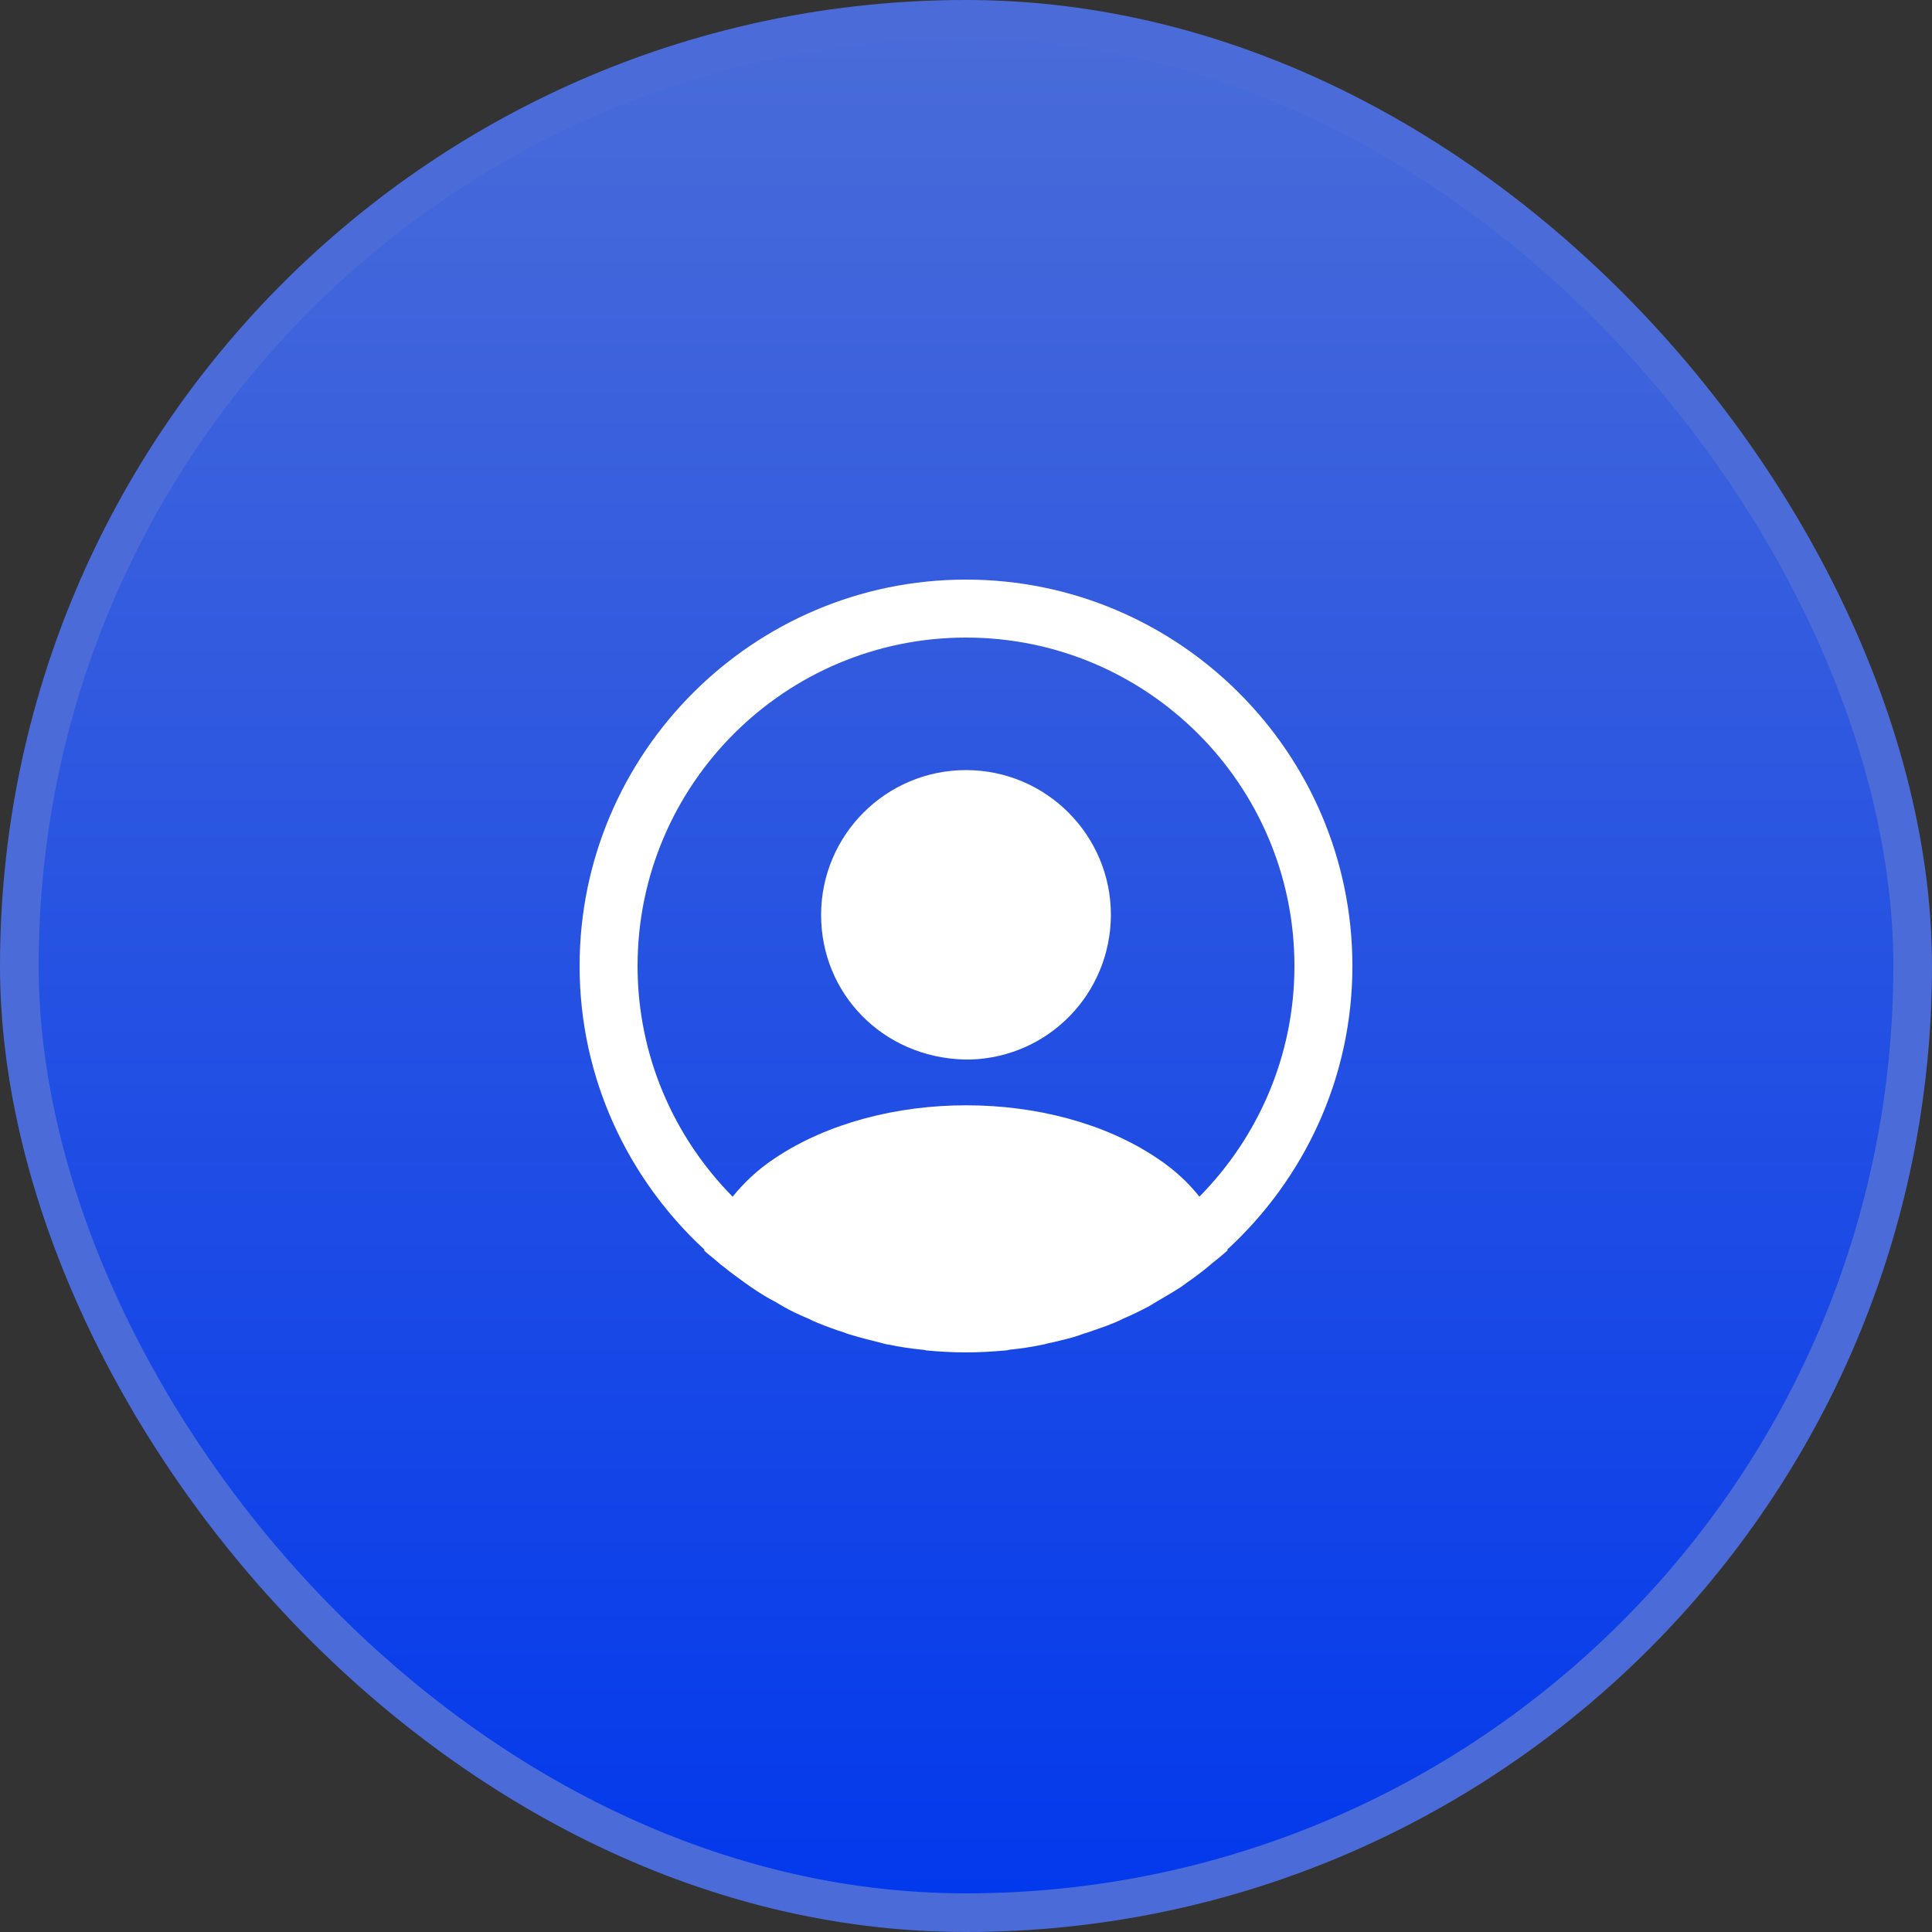 <?xml version="1.0" encoding="UTF-8"?> <svg xmlns="http://www.w3.org/2000/svg" width="50" height="50" viewBox="0 0 50 50" fill="none"><rect x="0" y="0" width="50" height="50" fill="#333333" stroke="none"/><rect x="0.5" y="0.5" width="49" height="49" rx="24.5" fill="url(#paint0_linear_48_70)"></rect><rect x="0.5" y="0.5" width="49" height="49" rx="24.5" stroke="#4B6CD8"></rect><path d="M35 25C35 19.49 30.51 15 25 15C19.49 15 15 19.49 15 25C15 27.9 16.25 30.51 18.23 32.34C18.23 32.35 18.23 32.35 18.22 32.36C18.32 32.46 18.44 32.54 18.54 32.63C18.6 32.68 18.65 32.73 18.71 32.77C18.89 32.92 19.09 33.06 19.28 33.2C19.35 33.25 19.41 33.29 19.48 33.34C19.67 33.47 19.87 33.59 20.08 33.7C20.15 33.74 20.23 33.79 20.3 33.83C20.5 33.94 20.71 34.04 20.93 34.13C21.01 34.17 21.09 34.21 21.17 34.24C21.39 34.33 21.61 34.41 21.83 34.48C21.91 34.51 21.99 34.54 22.07 34.56C22.31 34.63 22.55 34.69 22.79 34.75C22.86 34.77 22.93 34.79 23.01 34.8C23.29 34.86 23.57 34.9 23.86 34.93C23.9 34.93 23.94 34.94 23.98 34.95C24.32 34.98 24.66 35 25 35C25.34 35 25.68 34.98 26.01 34.95C26.05 34.95 26.09 34.94 26.13 34.93C26.42 34.9 26.7 34.86 26.98 34.8C27.05 34.79 27.12 34.76 27.2 34.75C27.44 34.69 27.69 34.64 27.92 34.56C28 34.53 28.08 34.5 28.16 34.48C28.38 34.4 28.61 34.33 28.82 34.24C28.9 34.21 28.98 34.17 29.06 34.13C29.27 34.04 29.48 33.94 29.69 33.83C29.77 33.79 29.84 33.74 29.91 33.7C30.11 33.58 30.31 33.47 30.51 33.34C30.58 33.3 30.64 33.25 30.71 33.2C30.91 33.06 31.1 32.92 31.28 32.77C31.34 32.72 31.39 32.67 31.45 32.63C31.56 32.54 31.67 32.45 31.77 32.36C31.77 32.35 31.77 32.35 31.76 32.34C33.75 30.51 35 27.9 35 25ZM29.94 29.97C27.23 28.15 22.79 28.15 20.06 29.97C19.62 30.26 19.26 30.6 18.96 30.97C17.44 29.43 16.5 27.32 16.5 25C16.5 20.31 20.31 16.5 25 16.5C29.69 16.5 33.5 20.31 33.5 25C33.5 27.32 32.56 29.43 31.04 30.97C30.75 30.6 30.38 30.26 29.94 29.97Z" fill="white"></path><path d="M25 19.93C22.93 19.93 21.25 21.61 21.25 23.68C21.25 25.71 22.84 27.36 24.95 27.42C24.98 27.42 25.02 27.42 25.04 27.42C25.06 27.42 25.09 27.42 25.11 27.42C25.12 27.42 25.13 27.42 25.13 27.42C27.15 27.35 28.74 25.71 28.75 23.68C28.75 21.61 27.07 19.93 25 19.93Z" fill="white"></path><defs><linearGradient id="paint0_linear_48_70" x1="25" y1="1" x2="25" y2="49" gradientUnits="userSpaceOnUse"><stop stop-color="#496BD9"></stop><stop offset="1" stop-color="#0339EC"></stop></linearGradient></defs></svg> 